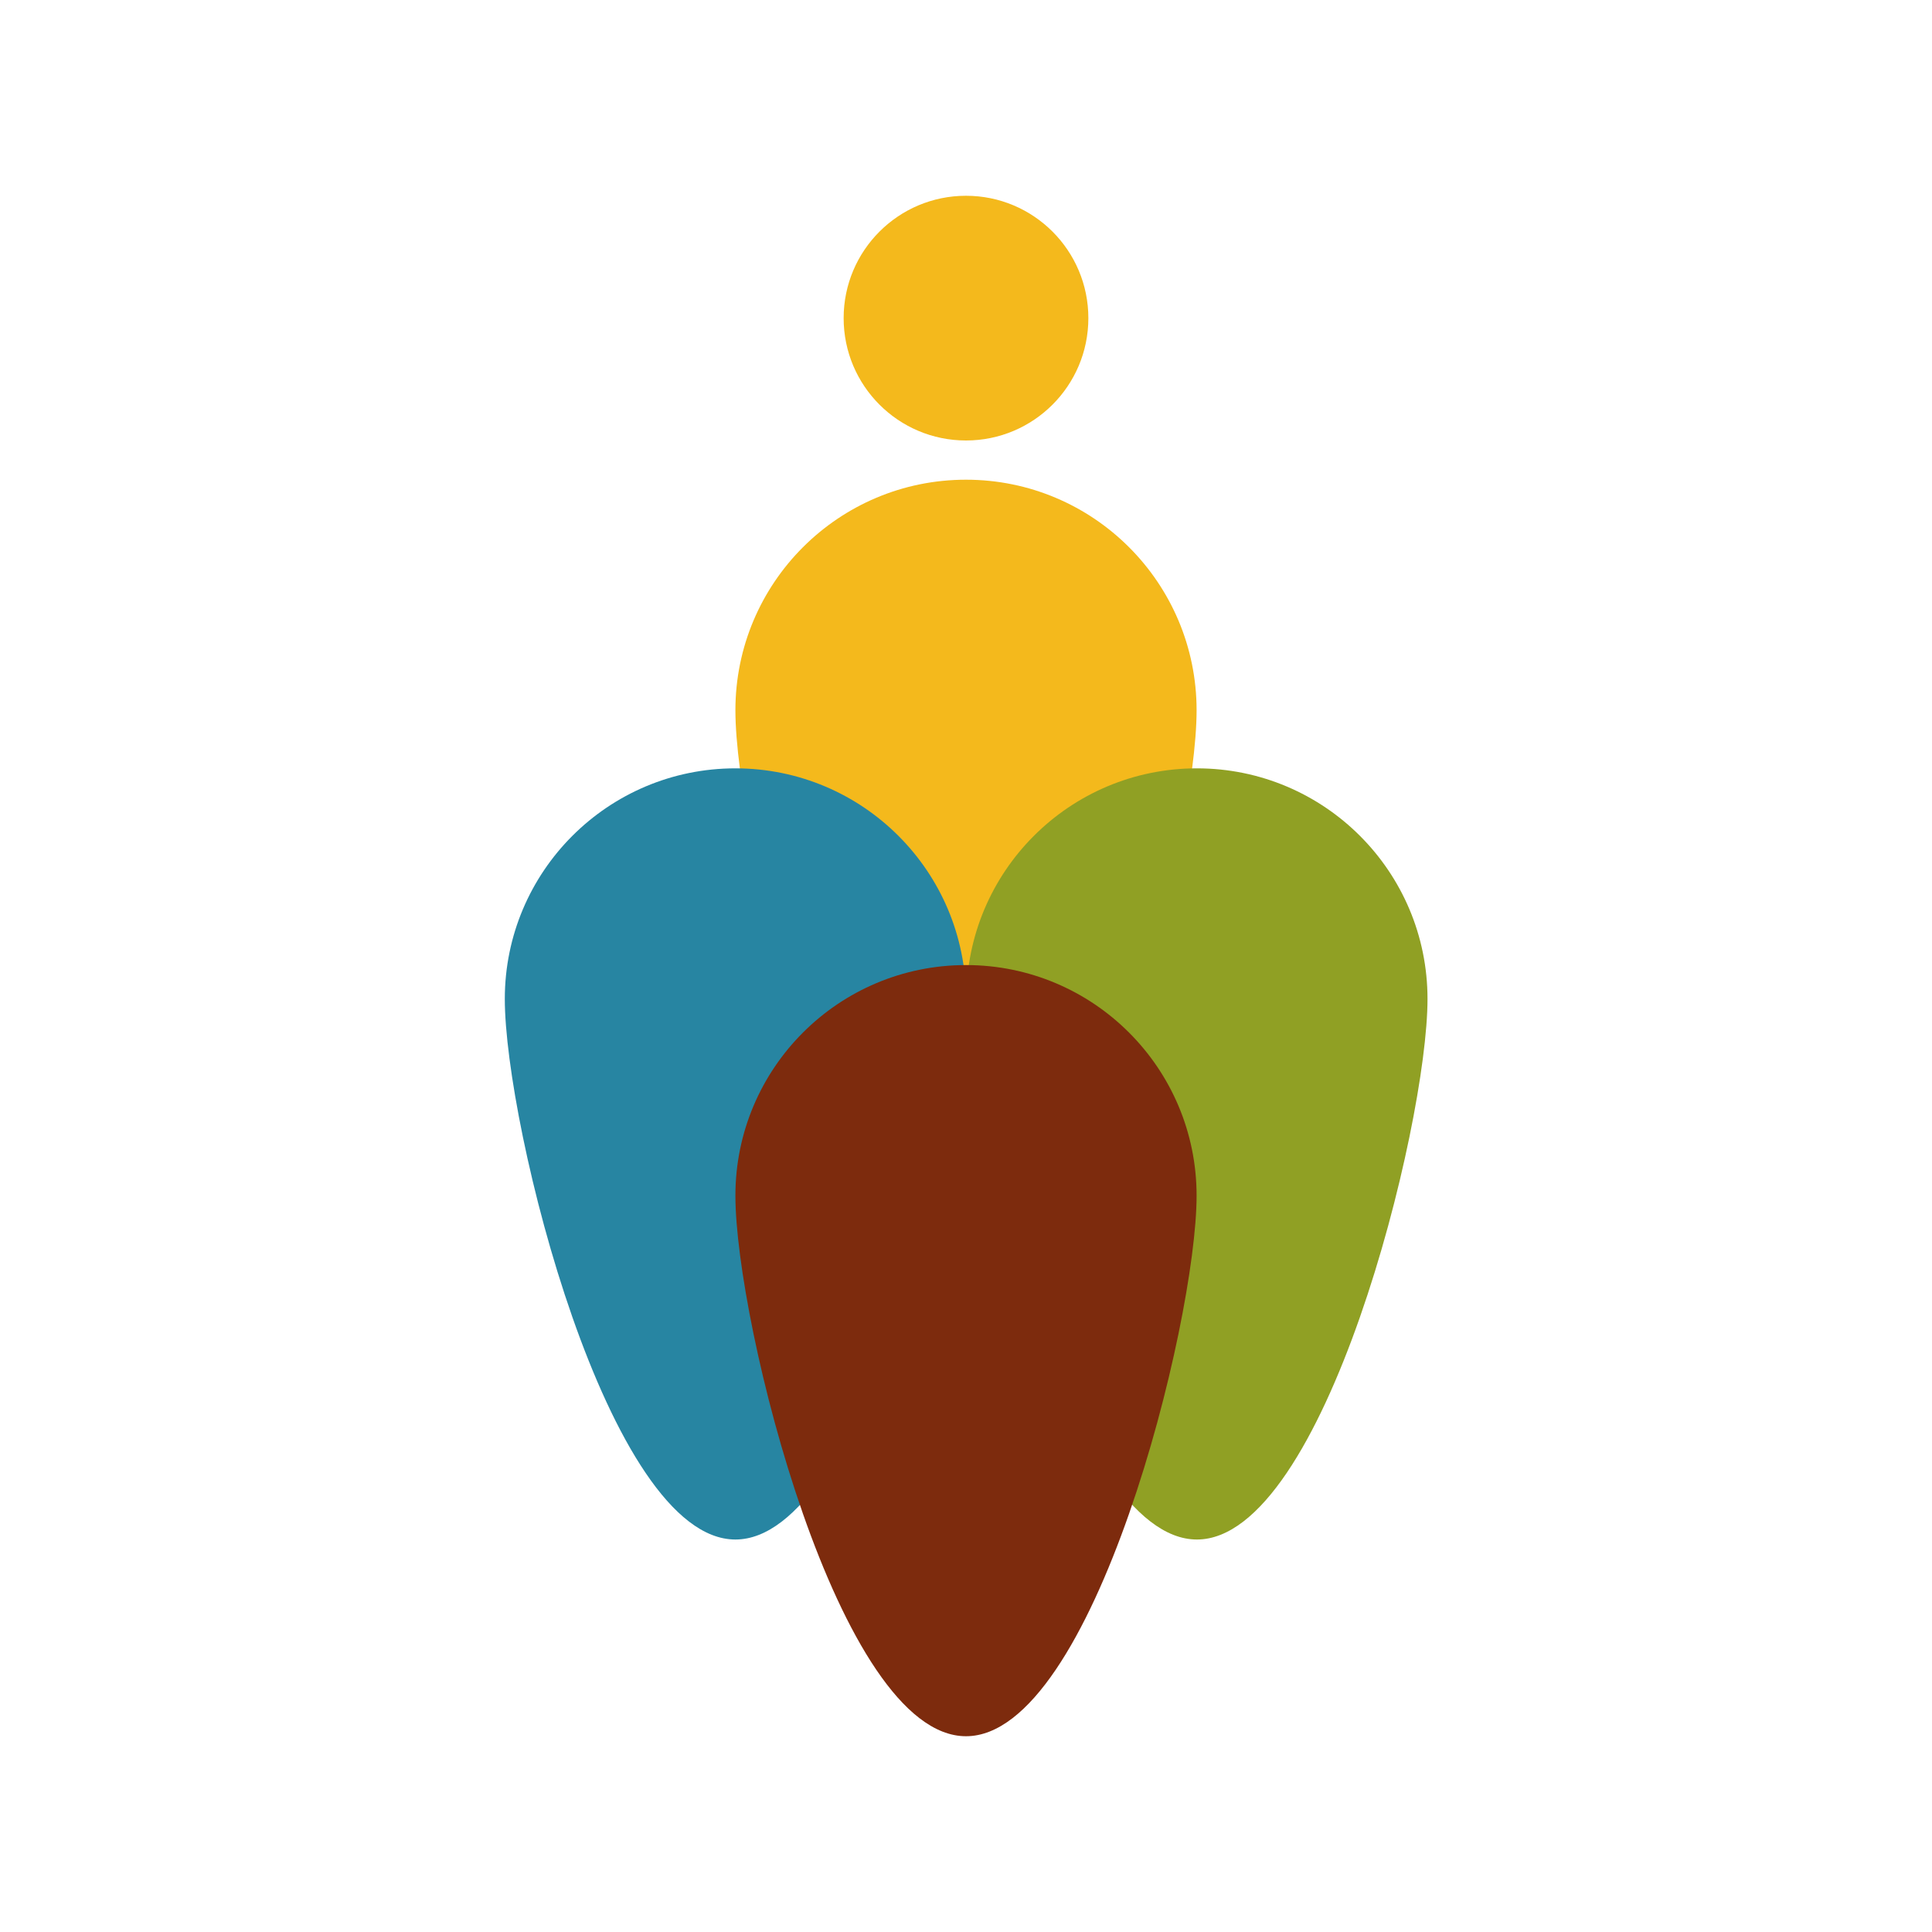 <?xml version="1.0" encoding="UTF-8"?> <svg xmlns="http://www.w3.org/2000/svg" id="Calque_2" data-name="Calque 2" viewBox="0 0 61.58 61.58"><defs><style> .cls-1 { fill: #fff; } .cls-2 { fill: #2785A2; } .cls-3 { fill: #f4b91c; } .cls-4 { fill: #7d2b0d; } .cls-5 { fill: #90a024; } </style></defs><g id="Calque_1-2" data-name="Calque 1"><g><path class="cls-3" d="m38.14,22.64c0,4.06-3.29,17.23-7.35,17.23s-7.35-13.17-7.35-17.23,3.29-7.35,7.35-7.35,7.35,3.29,7.35,7.35Z"></path><circle class="cls-3" cx="30.79" cy="10.14" r="3.9"></circle><path class="cls-2" d="m30.79,31.84c0,4.06-3.29,17.23-7.35,17.23s-7.35-13.17-7.35-17.23,3.29-7.35,7.35-7.35,7.35,3.29,7.35,7.35Z"></path><path class="cls-5" d="m45.5,31.84c0,4.06-3.29,17.23-7.35,17.23s-7.35-13.17-7.35-17.23,3.29-7.35,7.35-7.35,7.35,3.29,7.35,7.35Z"></path><path class="cls-4" d="m38.14,38.11c0,4.06-3.29,17.23-7.35,17.23s-7.35-13.17-7.35-17.23,3.29-7.35,7.35-7.35,7.35,3.29,7.35,7.35Z"></path></g></g></svg> 